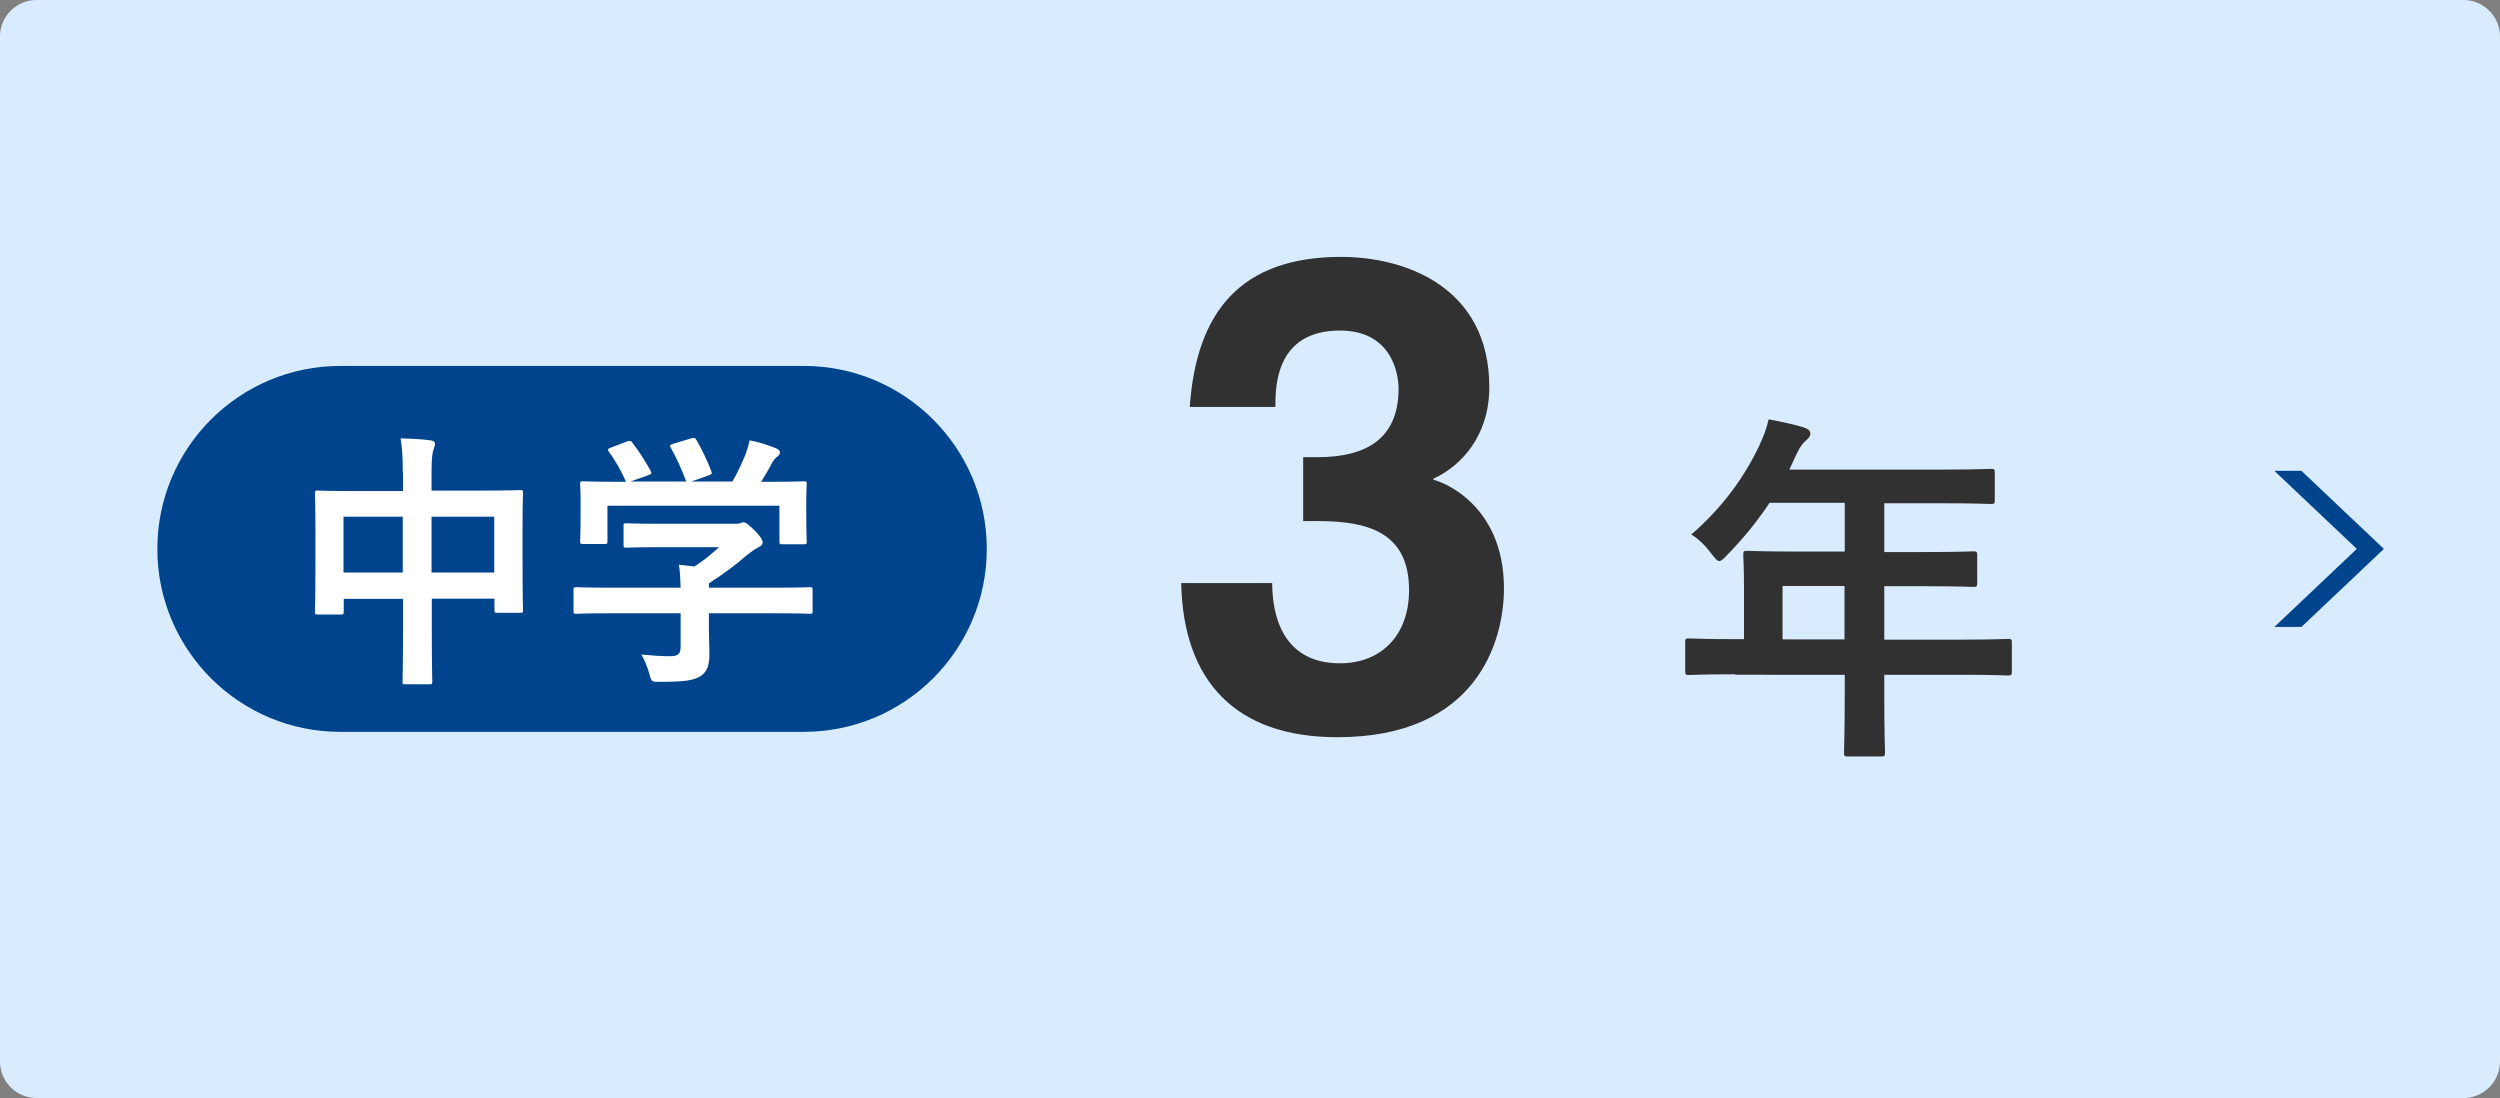 <?xml version="1.0" encoding="utf-8"?>
<!-- Generator: Adobe Illustrator 23.1.1, SVG Export Plug-In . SVG Version: 6.00 Build 0)  -->
<svg version="1.1" id="レイヤー_1" xmlns="http://www.w3.org/2000/svg" xmlns:xlink="http://www.w3.org/1999/xlink" x="0px"
	 y="0px" viewBox="0 0 102.48 45.01" style="enable-background:new 0 0 102.48 45.01;" xml:space="preserve">
<rect x="0" y="0" width="102.48" height="45.01" fill="#808080" stroke="none"/>
<style type="text/css">
	.st0{fill:#D9ECFF;}
	.st1{fill:#00448D;}
	.st2{fill:#FFFFFF;}
	.st3{fill:#313131;}
	.st4{fill-rule:evenodd;clip-rule:evenodd;fill:#00448D;}
</style>
<g>
	<path class="st0" d="M1.5,0h99.48c0.83,0,1.5,0.67,1.5,1.5v42.01c0,0.83-0.67,1.5-1.5,1.5H1.5c-0.83,0-1.5-0.67-1.5-1.5V1.5
		C0,0.67,0.67,0,1.5,0z"/>
</g>
<g>
	<path class="st1" d="M13.95,15h19c4.14,0,7.5,3.36,7.5,7.5v0c0,4.14-3.36,7.5-7.5,7.5h-19c-4.14,0-7.5-3.36-7.5-7.5v0
		C6.45,18.36,9.81,15,13.95,15z"/>
</g>
<g>
	<path class="st2" d="M16.51,19.38c0-0.62-0.02-1.01-0.09-1.41c0.41,0.01,0.85,0.03,1.22,0.08c0.1,0.01,0.19,0.05,0.19,0.13
		s-0.02,0.15-0.05,0.22c-0.05,0.13-0.09,0.37-0.09,0.89v0.82h2.13c1.06,0,1.42-0.02,1.5-0.02c0.11,0,0.12,0.01,0.12,0.12
		c0,0.07-0.02,0.41-0.02,1.36v1.28c0,1.76,0.02,2.08,0.02,2.15c0,0.11-0.01,0.12-0.12,0.12h-0.93c-0.11,0-0.12-0.01-0.12-0.12v-0.46
		h-2.57v1.35c0,1.31,0.02,1.98,0.02,2.04c0,0.11-0.01,0.12-0.12,0.12h-0.98c-0.11,0-0.12-0.01-0.12-0.12c0-0.07,0.02-0.71,0.02-2.01
		v-1.37h-2.43v0.51c0,0.12-0.01,0.13-0.12,0.13h-0.94c-0.11,0-0.12-0.01-0.12-0.13c0-0.07,0.02-0.4,0.02-2.16v-1.13
		c0-1.12-0.02-1.47-0.02-1.54c0-0.11,0.01-0.12,0.12-0.12c0.08,0,0.44,0.02,1.5,0.02h1.99V19.38z M14.08,23.47h2.43v-2.29h-2.43
		V23.47z M17.69,21.18v2.29h2.57v-2.29H17.69z"/>
	<path class="st2" d="M25.01,25.14c-0.98,0-1.31,0.02-1.38,0.02c-0.11,0-0.12-0.01-0.12-0.12v-0.85c0-0.11,0.01-0.12,0.12-0.12
		c0.07,0,0.4,0.02,1.38,0.02h2.89c-0.01-0.35-0.02-0.64-0.07-0.94l0.64,0.07c0.37-0.24,0.67-0.48,1-0.79H27.1
		c-1.01,0-1.36,0.02-1.42,0.02c-0.11,0-0.12-0.01-0.12-0.11v-0.77c0-0.11,0.01-0.12,0.12-0.12c0.05,0,0.41,0.02,1.42,0.02h2.98
		c0.15,0,0.22,0,0.26-0.02c0.05-0.02,0.09-0.04,0.14-0.04c0.09,0,0.2,0.09,0.47,0.35c0.22,0.23,0.31,0.37,0.31,0.47
		c0,0.09-0.04,0.14-0.13,0.18c-0.11,0.06-0.26,0.14-0.53,0.36c-0.45,0.39-0.95,0.77-1.54,1.14v0.18h2.75c0.98,0,1.31-0.02,1.38-0.02
		c0.11,0,0.12,0.01,0.12,0.12v0.85c0,0.11-0.01,0.12-0.12,0.12c-0.07,0-0.4-0.02-1.38-0.02h-2.75v0.71c0,0.26,0.02,0.67,0.02,0.96
		c0,0.47-0.09,0.71-0.35,0.9c-0.29,0.18-0.63,0.24-1.68,0.24c-0.34,0-0.34,0.01-0.43-0.32c-0.08-0.29-0.2-0.58-0.33-0.8
		c0.44,0.04,0.75,0.07,1.18,0.07c0.31,0,0.43-0.08,0.43-0.38v-1.38H25.01z M25.69,18.1c0.14-0.05,0.18-0.03,0.24,0.06
		c0.28,0.35,0.57,0.83,0.74,1.14c0.05,0.11,0.05,0.12-0.1,0.18l-0.73,0.26h2.29c-0.17-0.48-0.43-1.03-0.63-1.38
		c-0.07-0.11-0.03-0.12,0.1-0.17l0.73-0.22c0.13-0.04,0.17-0.02,0.22,0.07c0.19,0.31,0.46,0.88,0.61,1.28
		c0.03,0.1,0.03,0.11-0.12,0.17l-0.71,0.25h1.69c0.21-0.35,0.36-0.69,0.54-1.11c0.05-0.14,0.11-0.32,0.17-0.58
		c0.4,0.08,0.78,0.2,1.09,0.33c0.1,0.04,0.15,0.1,0.15,0.17c0,0.07-0.04,0.12-0.11,0.17c-0.07,0.04-0.15,0.15-0.21,0.25
		c-0.15,0.29-0.29,0.52-0.45,0.78h0.29c1.02,0,1.39-0.02,1.45-0.02c0.12,0,0.13,0.01,0.13,0.12c0,0.07-0.02,0.27-0.02,0.59v0.51
		c0,0.99,0.02,1.17,0.02,1.23c0,0.12-0.01,0.13-0.13,0.13h-0.87c-0.11,0-0.12-0.01-0.12-0.13v-1.45H24.9v1.45
		c0,0.11-0.01,0.12-0.12,0.12h-0.87c-0.12,0-0.13-0.01-0.13-0.12c0-0.08,0.02-0.25,0.02-1.24v-0.41c0-0.41-0.02-0.6-0.02-0.68
		c0-0.11,0.01-0.12,0.13-0.12c0.07,0,0.43,0.02,1.45,0.02h0.3c-0.19-0.45-0.48-0.94-0.7-1.23c-0.07-0.1-0.05-0.12,0.08-0.17
		L25.69,18.1z"/>
</g>
<g>
	<path class="st3" d="M53.42,18.74h0.59c1.92,0,3.32-0.7,3.32-2.81c0-0.67-0.32-2.38-2.4-2.38c-2.65,0-2.65,2.32-2.65,3.13h-3.51
		c0.27-3.86,2.05-6.15,6.21-6.15c2.59,0,6.07,1.21,6.07,5.34c0,2-1.16,3.24-2.29,3.75v0.05c0.22,0.03,2.89,0.92,2.89,4.45
		c0,2.19-1.13,6.1-6.83,6.1c-4.16,0-6.32-2.29-6.4-6.32h3.73c0,1.19,0.35,3.29,2.78,3.29c1.67,0,2.83-1.13,2.83-3
		c0-2.4-1.73-2.83-3.75-2.83h-0.59V18.74z"/>
	<path class="st3" d="M71.13,27.64c-1.32,0-1.79,0.03-1.88,0.03c-0.15,0-0.17-0.01-0.17-0.17v-1.18c0-0.14,0.02-0.15,0.17-0.15
		c0.09,0,0.56,0.03,1.88,0.03h0.36v-2.1c0-0.85-0.03-1.26-0.03-1.35c0-0.15,0.01-0.17,0.18-0.17c0.09,0,0.6,0.03,2.06,0.03h1.92v-2
		h-3.08c-0.5,0.75-1.08,1.47-1.75,2.15c-0.15,0.17-0.24,0.24-0.32,0.24c-0.07,0-0.15-0.09-0.3-0.28c-0.29-0.39-0.55-0.63-0.84-0.81
		c1.25-1.08,2.16-2.32,2.78-3.63c0.18-0.38,0.31-0.73,0.39-1.09c0.54,0.1,1.04,0.21,1.44,0.33c0.18,0.06,0.27,0.14,0.27,0.26
		c0,0.12-0.08,0.18-0.18,0.28c-0.12,0.1-0.23,0.23-0.38,0.54l-0.3,0.65h6.2c1.46,0,1.96-0.03,2.05-0.03c0.15,0,0.17,0.01,0.17,0.16
		v1.11c0,0.15-0.01,0.17-0.17,0.17c-0.09,0-0.6-0.03-2.05-0.03h-2.31v2h1.61c1.47,0,1.96-0.03,2.05-0.03c0.13,0,0.15,0.02,0.15,0.17
		v1.12c0,0.15-0.02,0.17-0.15,0.17c-0.09,0-0.58-0.03-2.05-0.03h-1.61v2.19h3.18c1.32,0,1.78-0.03,1.88-0.03
		c0.15,0,0.17,0.01,0.17,0.15v1.18c0,0.15-0.02,0.17-0.17,0.17c-0.09,0-0.56-0.03-1.88-0.03h-3.18v0.74c0,1.58,0.03,2.37,0.03,2.44
		c0,0.15-0.01,0.17-0.17,0.17h-1.33c-0.17,0-0.18-0.01-0.18-0.17c0-0.09,0.03-0.87,0.03-2.44v-0.74H71.13z M75.61,26.21v-2.19h-2.54
		v2.19H75.61z"/>
</g>
<g>
	<path class="st4" d="M93.23,25.7l3.38-3.2l-3.38-3.2h1.11l3.38,3.2l-3.38,3.2H93.23z"/>
</g>
</svg>
